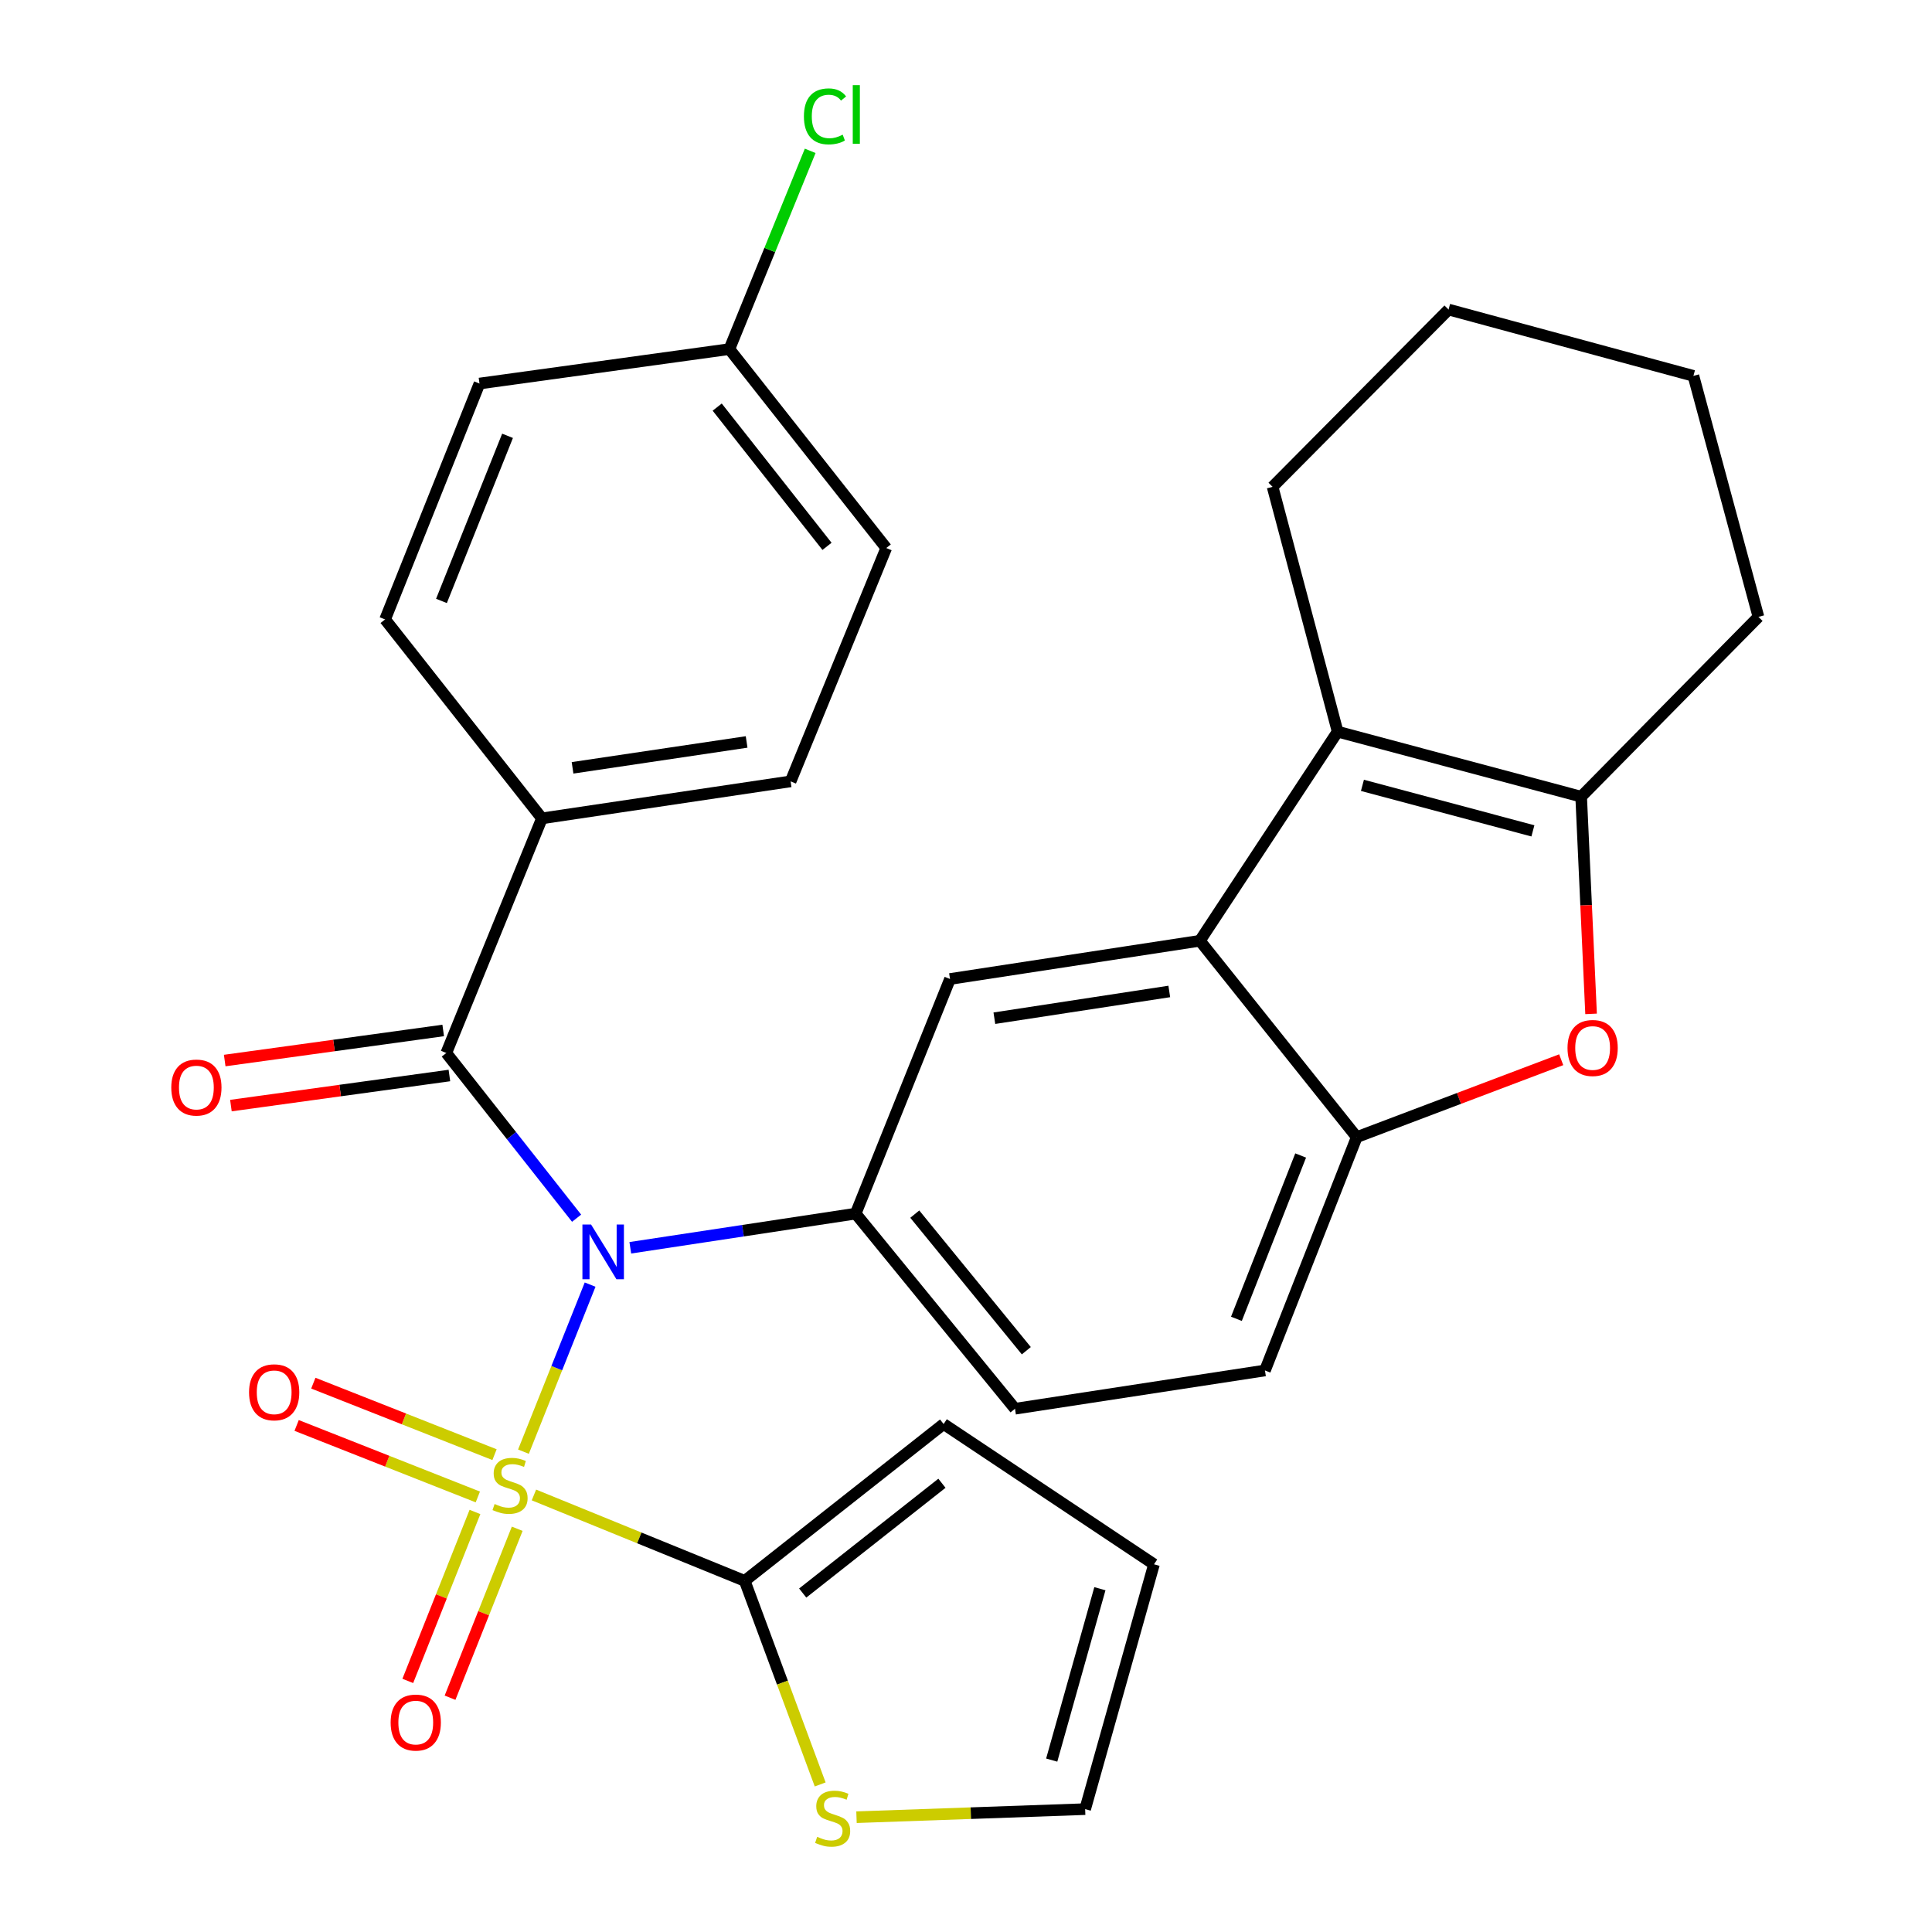 <?xml version='1.0' encoding='iso-8859-1'?>
<svg version='1.1' baseProfile='full'
              xmlns='http://www.w3.org/2000/svg'
                      xmlns:rdkit='http://www.rdkit.org/xml'
                      xmlns:xlink='http://www.w3.org/1999/xlink'
                  xml:space='preserve'
width='1000px' height='1000px' viewBox='0 0 1000 1000'>
<!-- END OF HEADER -->
<rect style='opacity:1.0;fill:#FFFFFF;stroke:none' width='1000' height='1000' x='0' y='0'> </rect>
<path class='bond-0' d='M 270.937,751.382 L 288.188,708.151' style='fill:none;fill-rule:evenodd;stroke:#CCCC00;stroke-width:6px;stroke-linecap:butt;stroke-linejoin:miter;stroke-opacity:1' />
<path class='bond-0' d='M 288.188,708.151 L 305.439,664.921' style='fill:none;fill-rule:evenodd;stroke:#0000FF;stroke-width:6px;stroke-linecap:butt;stroke-linejoin:miter;stroke-opacity:1' />
<path class='bond-1' d='M 276.364,773.79 L 330.912,796.023' style='fill:none;fill-rule:evenodd;stroke:#CCCC00;stroke-width:6px;stroke-linecap:butt;stroke-linejoin:miter;stroke-opacity:1' />
<path class='bond-1' d='M 330.912,796.023 L 385.46,818.256' style='fill:none;fill-rule:evenodd;stroke:#000000;stroke-width:6px;stroke-linecap:butt;stroke-linejoin:miter;stroke-opacity:1' />
<path class='bond-11' d='M 245.841,782.588 L 228.456,826.311' style='fill:none;fill-rule:evenodd;stroke:#CCCC00;stroke-width:6px;stroke-linecap:butt;stroke-linejoin:miter;stroke-opacity:1' />
<path class='bond-11' d='M 228.456,826.311 L 211.072,870.035' style='fill:none;fill-rule:evenodd;stroke:#FF0000;stroke-width:6px;stroke-linecap:butt;stroke-linejoin:miter;stroke-opacity:1' />
<path class='bond-11' d='M 267.711,791.283 L 250.327,835.007' style='fill:none;fill-rule:evenodd;stroke:#CCCC00;stroke-width:6px;stroke-linecap:butt;stroke-linejoin:miter;stroke-opacity:1' />
<path class='bond-11' d='M 250.327,835.007 L 232.943,878.73' style='fill:none;fill-rule:evenodd;stroke:#FF0000;stroke-width:6px;stroke-linecap:butt;stroke-linejoin:miter;stroke-opacity:1' />
<path class='bond-12' d='M 255.963,752.929 L 209.07,734.424' style='fill:none;fill-rule:evenodd;stroke:#CCCC00;stroke-width:6px;stroke-linecap:butt;stroke-linejoin:miter;stroke-opacity:1' />
<path class='bond-12' d='M 209.07,734.424 L 162.178,715.919' style='fill:none;fill-rule:evenodd;stroke:#FF0000;stroke-width:6px;stroke-linecap:butt;stroke-linejoin:miter;stroke-opacity:1' />
<path class='bond-12' d='M 247.324,774.821 L 200.431,756.316' style='fill:none;fill-rule:evenodd;stroke:#CCCC00;stroke-width:6px;stroke-linecap:butt;stroke-linejoin:miter;stroke-opacity:1' />
<path class='bond-12' d='M 200.431,756.316 L 153.538,737.811' style='fill:none;fill-rule:evenodd;stroke:#FF0000;stroke-width:6px;stroke-linecap:butt;stroke-linejoin:miter;stroke-opacity:1' />
<path class='bond-2' d='M 298.447,630.539 L 264.725,587.781' style='fill:none;fill-rule:evenodd;stroke:#0000FF;stroke-width:6px;stroke-linecap:butt;stroke-linejoin:miter;stroke-opacity:1' />
<path class='bond-2' d='M 264.725,587.781 L 231.003,545.023' style='fill:none;fill-rule:evenodd;stroke:#000000;stroke-width:6px;stroke-linecap:butt;stroke-linejoin:miter;stroke-opacity:1' />
<path class='bond-5' d='M 326.245,645.849 L 384.566,637.009' style='fill:none;fill-rule:evenodd;stroke:#0000FF;stroke-width:6px;stroke-linecap:butt;stroke-linejoin:miter;stroke-opacity:1' />
<path class='bond-5' d='M 384.566,637.009 L 442.887,628.169' style='fill:none;fill-rule:evenodd;stroke:#000000;stroke-width:6px;stroke-linecap:butt;stroke-linejoin:miter;stroke-opacity:1' />
<path class='bond-10' d='M 385.46,818.256 L 404.993,870.94' style='fill:none;fill-rule:evenodd;stroke:#000000;stroke-width:6px;stroke-linecap:butt;stroke-linejoin:miter;stroke-opacity:1' />
<path class='bond-10' d='M 404.993,870.94 L 424.526,923.625' style='fill:none;fill-rule:evenodd;stroke:#CCCC00;stroke-width:6px;stroke-linecap:butt;stroke-linejoin:miter;stroke-opacity:1' />
<path class='bond-14' d='M 385.46,818.256 L 488.414,737.072' style='fill:none;fill-rule:evenodd;stroke:#000000;stroke-width:6px;stroke-linecap:butt;stroke-linejoin:miter;stroke-opacity:1' />
<path class='bond-14' d='M 415.476,824.559 L 487.544,767.73' style='fill:none;fill-rule:evenodd;stroke:#000000;stroke-width:6px;stroke-linecap:butt;stroke-linejoin:miter;stroke-opacity:1' />
<path class='bond-13' d='M 231.003,545.023 L 280.506,423.581' style='fill:none;fill-rule:evenodd;stroke:#000000;stroke-width:6px;stroke-linecap:butt;stroke-linejoin:miter;stroke-opacity:1' />
<path class='bond-15' d='M 229.398,533.366 L 172.854,541.15' style='fill:none;fill-rule:evenodd;stroke:#000000;stroke-width:6px;stroke-linecap:butt;stroke-linejoin:miter;stroke-opacity:1' />
<path class='bond-15' d='M 172.854,541.15 L 116.31,548.935' style='fill:none;fill-rule:evenodd;stroke:#FF0000;stroke-width:6px;stroke-linecap:butt;stroke-linejoin:miter;stroke-opacity:1' />
<path class='bond-15' d='M 232.608,556.681 L 176.064,564.466' style='fill:none;fill-rule:evenodd;stroke:#000000;stroke-width:6px;stroke-linecap:butt;stroke-linejoin:miter;stroke-opacity:1' />
<path class='bond-15' d='M 176.064,564.466 L 119.52,572.25' style='fill:none;fill-rule:evenodd;stroke:#FF0000;stroke-width:6px;stroke-linecap:butt;stroke-linejoin:miter;stroke-opacity:1' />
<path class='bond-3' d='M 621.062,486.943 L 491.722,506.726' style='fill:none;fill-rule:evenodd;stroke:#000000;stroke-width:6px;stroke-linecap:butt;stroke-linejoin:miter;stroke-opacity:1' />
<path class='bond-3' d='M 605.22,513.176 L 514.682,527.024' style='fill:none;fill-rule:evenodd;stroke:#000000;stroke-width:6px;stroke-linecap:butt;stroke-linejoin:miter;stroke-opacity:1' />
<path class='bond-4' d='M 621.062,486.943 L 692.361,378.707' style='fill:none;fill-rule:evenodd;stroke:#000000;stroke-width:6px;stroke-linecap:butt;stroke-linejoin:miter;stroke-opacity:1' />
<path class='bond-31' d='M 621.062,486.943 L 702.246,588.577' style='fill:none;fill-rule:evenodd;stroke:#000000;stroke-width:6px;stroke-linecap:butt;stroke-linejoin:miter;stroke-opacity:1' />
<path class='bond-6' d='M 692.361,378.707 L 818.406,412.363' style='fill:none;fill-rule:evenodd;stroke:#000000;stroke-width:6px;stroke-linecap:butt;stroke-linejoin:miter;stroke-opacity:1' />
<path class='bond-6' d='M 705.196,406.494 L 793.428,430.053' style='fill:none;fill-rule:evenodd;stroke:#000000;stroke-width:6px;stroke-linecap:butt;stroke-linejoin:miter;stroke-opacity:1' />
<path class='bond-25' d='M 692.361,378.707 L 658.692,251.982' style='fill:none;fill-rule:evenodd;stroke:#000000;stroke-width:6px;stroke-linecap:butt;stroke-linejoin:miter;stroke-opacity:1' />
<path class='bond-9' d='M 442.887,628.169 L 491.722,506.726' style='fill:none;fill-rule:evenodd;stroke:#000000;stroke-width:6px;stroke-linecap:butt;stroke-linejoin:miter;stroke-opacity:1' />
<path class='bond-16' d='M 442.887,628.169 L 525.365,729.161' style='fill:none;fill-rule:evenodd;stroke:#000000;stroke-width:6px;stroke-linecap:butt;stroke-linejoin:miter;stroke-opacity:1' />
<path class='bond-16' d='M 473.487,628.43 L 531.222,699.125' style='fill:none;fill-rule:evenodd;stroke:#000000;stroke-width:6px;stroke-linecap:butt;stroke-linejoin:miter;stroke-opacity:1' />
<path class='bond-27' d='M 818.406,412.363 L 910.168,319.293' style='fill:none;fill-rule:evenodd;stroke:#000000;stroke-width:6px;stroke-linecap:butt;stroke-linejoin:miter;stroke-opacity:1' />
<path class='bond-33' d='M 818.406,412.363 L 820.973,468.573' style='fill:none;fill-rule:evenodd;stroke:#000000;stroke-width:6px;stroke-linecap:butt;stroke-linejoin:miter;stroke-opacity:1' />
<path class='bond-33' d='M 820.973,468.573 L 823.54,524.783' style='fill:none;fill-rule:evenodd;stroke:#FF0000;stroke-width:6px;stroke-linecap:butt;stroke-linejoin:miter;stroke-opacity:1' />
<path class='bond-7' d='M 808.078,548.513 L 755.162,568.545' style='fill:none;fill-rule:evenodd;stroke:#FF0000;stroke-width:6px;stroke-linecap:butt;stroke-linejoin:miter;stroke-opacity:1' />
<path class='bond-7' d='M 755.162,568.545 L 702.246,588.577' style='fill:none;fill-rule:evenodd;stroke:#000000;stroke-width:6px;stroke-linecap:butt;stroke-linejoin:miter;stroke-opacity:1' />
<path class='bond-8' d='M 702.246,588.577 L 654.744,709.352' style='fill:none;fill-rule:evenodd;stroke:#000000;stroke-width:6px;stroke-linecap:butt;stroke-linejoin:miter;stroke-opacity:1' />
<path class='bond-8' d='M 673.218,598.079 L 639.967,682.622' style='fill:none;fill-rule:evenodd;stroke:#000000;stroke-width:6px;stroke-linecap:butt;stroke-linejoin:miter;stroke-opacity:1' />
<path class='bond-18' d='M 443.325,940.582 L 502.5,938.493' style='fill:none;fill-rule:evenodd;stroke:#CCCC00;stroke-width:6px;stroke-linecap:butt;stroke-linejoin:miter;stroke-opacity:1' />
<path class='bond-18' d='M 502.5,938.493 L 561.675,936.403' style='fill:none;fill-rule:evenodd;stroke:#000000;stroke-width:6px;stroke-linecap:butt;stroke-linejoin:miter;stroke-opacity:1' />
<path class='bond-20' d='M 280.506,423.581 L 409.218,404.439' style='fill:none;fill-rule:evenodd;stroke:#000000;stroke-width:6px;stroke-linecap:butt;stroke-linejoin:miter;stroke-opacity:1' />
<path class='bond-20' d='M 296.351,397.431 L 386.449,384.031' style='fill:none;fill-rule:evenodd;stroke:#000000;stroke-width:6px;stroke-linecap:butt;stroke-linejoin:miter;stroke-opacity:1' />
<path class='bond-21' d='M 280.506,423.581 L 199.322,320.614' style='fill:none;fill-rule:evenodd;stroke:#000000;stroke-width:6px;stroke-linecap:butt;stroke-linejoin:miter;stroke-opacity:1' />
<path class='bond-19' d='M 488.414,737.072 L 597.304,809.678' style='fill:none;fill-rule:evenodd;stroke:#000000;stroke-width:6px;stroke-linecap:butt;stroke-linejoin:miter;stroke-opacity:1' />
<path class='bond-17' d='M 525.365,729.161 L 654.744,709.352' style='fill:none;fill-rule:evenodd;stroke:#000000;stroke-width:6px;stroke-linecap:butt;stroke-linejoin:miter;stroke-opacity:1' />
<path class='bond-30' d='M 561.675,936.403 L 597.304,809.678' style='fill:none;fill-rule:evenodd;stroke:#000000;stroke-width:6px;stroke-linecap:butt;stroke-linejoin:miter;stroke-opacity:1' />
<path class='bond-30' d='M 544.362,911.024 L 569.303,822.317' style='fill:none;fill-rule:evenodd;stroke:#000000;stroke-width:6px;stroke-linecap:butt;stroke-linejoin:miter;stroke-opacity:1' />
<path class='bond-24' d='M 409.218,404.439 L 458.721,283.664' style='fill:none;fill-rule:evenodd;stroke:#000000;stroke-width:6px;stroke-linecap:butt;stroke-linejoin:miter;stroke-opacity:1' />
<path class='bond-23' d='M 199.322,320.614 L 248.184,198.518' style='fill:none;fill-rule:evenodd;stroke:#000000;stroke-width:6px;stroke-linecap:butt;stroke-linejoin:miter;stroke-opacity:1' />
<path class='bond-23' d='M 228.502,311.044 L 262.705,225.577' style='fill:none;fill-rule:evenodd;stroke:#000000;stroke-width:6px;stroke-linecap:butt;stroke-linejoin:miter;stroke-opacity:1' />
<path class='bond-22' d='M 377.524,180.697 L 248.184,198.518' style='fill:none;fill-rule:evenodd;stroke:#000000;stroke-width:6px;stroke-linecap:butt;stroke-linejoin:miter;stroke-opacity:1' />
<path class='bond-26' d='M 377.524,180.697 L 398.44,129.385' style='fill:none;fill-rule:evenodd;stroke:#000000;stroke-width:6px;stroke-linecap:butt;stroke-linejoin:miter;stroke-opacity:1' />
<path class='bond-26' d='M 398.44,129.385 L 419.355,78.073' style='fill:none;fill-rule:evenodd;stroke:#00CC00;stroke-width:6px;stroke-linecap:butt;stroke-linejoin:miter;stroke-opacity:1' />
<path class='bond-32' d='M 377.524,180.697 L 458.721,283.664' style='fill:none;fill-rule:evenodd;stroke:#000000;stroke-width:6px;stroke-linecap:butt;stroke-linejoin:miter;stroke-opacity:1' />
<path class='bond-32' d='M 371.223,210.715 L 428.06,282.792' style='fill:none;fill-rule:evenodd;stroke:#000000;stroke-width:6px;stroke-linecap:butt;stroke-linejoin:miter;stroke-opacity:1' />
<path class='bond-28' d='M 658.692,251.982 L 749.774,160.221' style='fill:none;fill-rule:evenodd;stroke:#000000;stroke-width:6px;stroke-linecap:butt;stroke-linejoin:miter;stroke-opacity:1' />
<path class='bond-34' d='M 910.168,319.293 L 876.512,194.556' style='fill:none;fill-rule:evenodd;stroke:#000000;stroke-width:6px;stroke-linecap:butt;stroke-linejoin:miter;stroke-opacity:1' />
<path class='bond-29' d='M 749.774,160.221 L 876.512,194.556' style='fill:none;fill-rule:evenodd;stroke:#000000;stroke-width:6px;stroke-linecap:butt;stroke-linejoin:miter;stroke-opacity:1' />
<path  class='atom-0' d='M 256.005 778.473
Q 256.325 778.593, 257.645 779.153
Q 258.965 779.713, 260.405 780.073
Q 261.885 780.393, 263.325 780.393
Q 266.005 780.393, 267.565 779.113
Q 269.125 777.793, 269.125 775.513
Q 269.125 773.953, 268.325 772.993
Q 267.565 772.033, 266.365 771.513
Q 265.165 770.993, 263.165 770.393
Q 260.645 769.633, 259.125 768.913
Q 257.645 768.193, 256.565 766.673
Q 255.525 765.153, 255.525 762.593
Q 255.525 759.033, 257.925 756.833
Q 260.365 754.633, 265.165 754.633
Q 268.445 754.633, 272.165 756.193
L 271.245 759.273
Q 267.845 757.873, 265.285 757.873
Q 262.525 757.873, 261.005 759.033
Q 259.485 760.153, 259.525 762.113
Q 259.525 763.633, 260.285 764.553
Q 261.085 765.473, 262.205 765.993
Q 263.365 766.513, 265.285 767.113
Q 267.845 767.913, 269.365 768.713
Q 270.885 769.513, 271.965 771.153
Q 273.085 772.753, 273.085 775.513
Q 273.085 779.433, 270.445 781.553
Q 267.845 783.633, 263.485 783.633
Q 260.965 783.633, 259.045 783.073
Q 257.165 782.553, 254.925 781.633
L 256.005 778.473
' fill='#CCCC00'/>
<path  class='atom-1' d='M 305.94 633.817
L 315.22 648.817
Q 316.14 650.297, 317.62 652.977
Q 319.1 655.657, 319.18 655.817
L 319.18 633.817
L 322.94 633.817
L 322.94 662.137
L 319.06 662.137
L 309.1 645.737
Q 307.94 643.817, 306.7 641.617
Q 305.5 639.417, 305.14 638.737
L 305.14 662.137
L 301.46 662.137
L 301.46 633.817
L 305.94 633.817
' fill='#0000FF'/>
<path  class='atom-8' d='M 811.342 542.436
Q 811.342 535.636, 814.702 531.836
Q 818.062 528.036, 824.342 528.036
Q 830.622 528.036, 833.982 531.836
Q 837.342 535.636, 837.342 542.436
Q 837.342 549.316, 833.942 553.236
Q 830.542 557.116, 824.342 557.116
Q 818.102 557.116, 814.702 553.236
Q 811.342 549.356, 811.342 542.436
M 824.342 553.916
Q 828.662 553.916, 830.982 551.036
Q 833.342 548.116, 833.342 542.436
Q 833.342 536.876, 830.982 534.076
Q 828.662 531.236, 824.342 531.236
Q 820.022 531.236, 817.662 534.036
Q 815.342 536.836, 815.342 542.436
Q 815.342 548.156, 817.662 551.036
Q 820.022 553.916, 824.342 553.916
' fill='#FF0000'/>
<path  class='atom-11' d='M 422.975 950.739
Q 423.295 950.859, 424.615 951.419
Q 425.935 951.979, 427.375 952.339
Q 428.855 952.659, 430.295 952.659
Q 432.975 952.659, 434.535 951.379
Q 436.095 950.059, 436.095 947.779
Q 436.095 946.219, 435.295 945.259
Q 434.535 944.299, 433.335 943.779
Q 432.135 943.259, 430.135 942.659
Q 427.615 941.899, 426.095 941.179
Q 424.615 940.459, 423.535 938.939
Q 422.495 937.419, 422.495 934.859
Q 422.495 931.299, 424.895 929.099
Q 427.335 926.899, 432.135 926.899
Q 435.415 926.899, 439.135 928.459
L 438.215 931.539
Q 434.815 930.139, 432.255 930.139
Q 429.495 930.139, 427.975 931.299
Q 426.455 932.419, 426.495 934.379
Q 426.495 935.899, 427.255 936.819
Q 428.055 937.739, 429.175 938.259
Q 430.335 938.779, 432.255 939.379
Q 434.815 940.179, 436.335 940.979
Q 437.855 941.779, 438.935 943.419
Q 440.055 945.019, 440.055 947.779
Q 440.055 951.699, 437.415 953.819
Q 434.815 955.899, 430.455 955.899
Q 427.935 955.899, 426.015 955.339
Q 424.135 954.819, 421.895 953.899
L 422.975 950.739
' fill='#CCCC00'/>
<path  class='atom-12' d='M 202.195 891.596
Q 202.195 884.796, 205.555 880.996
Q 208.915 877.196, 215.195 877.196
Q 221.475 877.196, 224.835 880.996
Q 228.195 884.796, 228.195 891.596
Q 228.195 898.476, 224.795 902.396
Q 221.395 906.276, 215.195 906.276
Q 208.955 906.276, 205.555 902.396
Q 202.195 898.516, 202.195 891.596
M 215.195 903.076
Q 219.515 903.076, 221.835 900.196
Q 224.195 897.276, 224.195 891.596
Q 224.195 886.036, 221.835 883.236
Q 219.515 880.396, 215.195 880.396
Q 210.875 880.396, 208.515 883.196
Q 206.195 885.996, 206.195 891.596
Q 206.195 897.316, 208.515 900.196
Q 210.875 903.076, 215.195 903.076
' fill='#FF0000'/>
<path  class='atom-13' d='M 128.909 720.651
Q 128.909 713.851, 132.269 710.051
Q 135.629 706.251, 141.909 706.251
Q 148.189 706.251, 151.549 710.051
Q 154.909 713.851, 154.909 720.651
Q 154.909 727.531, 151.509 731.451
Q 148.109 735.331, 141.909 735.331
Q 135.669 735.331, 132.269 731.451
Q 128.909 727.571, 128.909 720.651
M 141.909 732.131
Q 146.229 732.131, 148.549 729.251
Q 150.909 726.331, 150.909 720.651
Q 150.909 715.091, 148.549 712.291
Q 146.229 709.451, 141.909 709.451
Q 137.589 709.451, 135.229 712.251
Q 132.909 715.051, 132.909 720.651
Q 132.909 726.371, 135.229 729.251
Q 137.589 732.131, 141.909 732.131
' fill='#FF0000'/>
<path  class='atom-16' d='M 88.65 562.912
Q 88.65 556.112, 92.01 552.312
Q 95.37 548.512, 101.65 548.512
Q 107.93 548.512, 111.29 552.312
Q 114.65 556.112, 114.65 562.912
Q 114.65 569.792, 111.25 573.712
Q 107.85 577.592, 101.65 577.592
Q 95.41 577.592, 92.01 573.712
Q 88.65 569.832, 88.65 562.912
M 101.65 574.392
Q 105.97 574.392, 108.29 571.512
Q 110.65 568.592, 110.65 562.912
Q 110.65 557.352, 108.29 554.552
Q 105.97 551.712, 101.65 551.712
Q 97.33 551.712, 94.97 554.512
Q 92.65 557.312, 92.65 562.912
Q 92.65 568.632, 94.97 571.512
Q 97.33 574.392, 101.65 574.392
' fill='#FF0000'/>
<path  class='atom-27' d='M 416.106 60.234
Q 416.106 53.194, 419.386 49.514
Q 422.706 45.794, 428.986 45.794
Q 434.826 45.794, 437.946 49.914
L 435.306 52.074
Q 433.026 49.074, 428.986 49.074
Q 424.706 49.074, 422.426 51.954
Q 420.186 54.794, 420.186 60.234
Q 420.186 65.834, 422.506 68.714
Q 424.866 71.594, 429.426 71.594
Q 432.546 71.594, 436.186 69.714
L 437.306 72.714
Q 435.826 73.674, 433.586 74.234
Q 431.346 74.794, 428.866 74.794
Q 422.706 74.794, 419.386 71.034
Q 416.106 67.274, 416.106 60.234
' fill='#00CC00'/>
<path  class='atom-27' d='M 441.386 44.074
L 445.066 44.074
L 445.066 74.434
L 441.386 74.434
L 441.386 44.074
' fill='#00CC00'/>
</svg>
